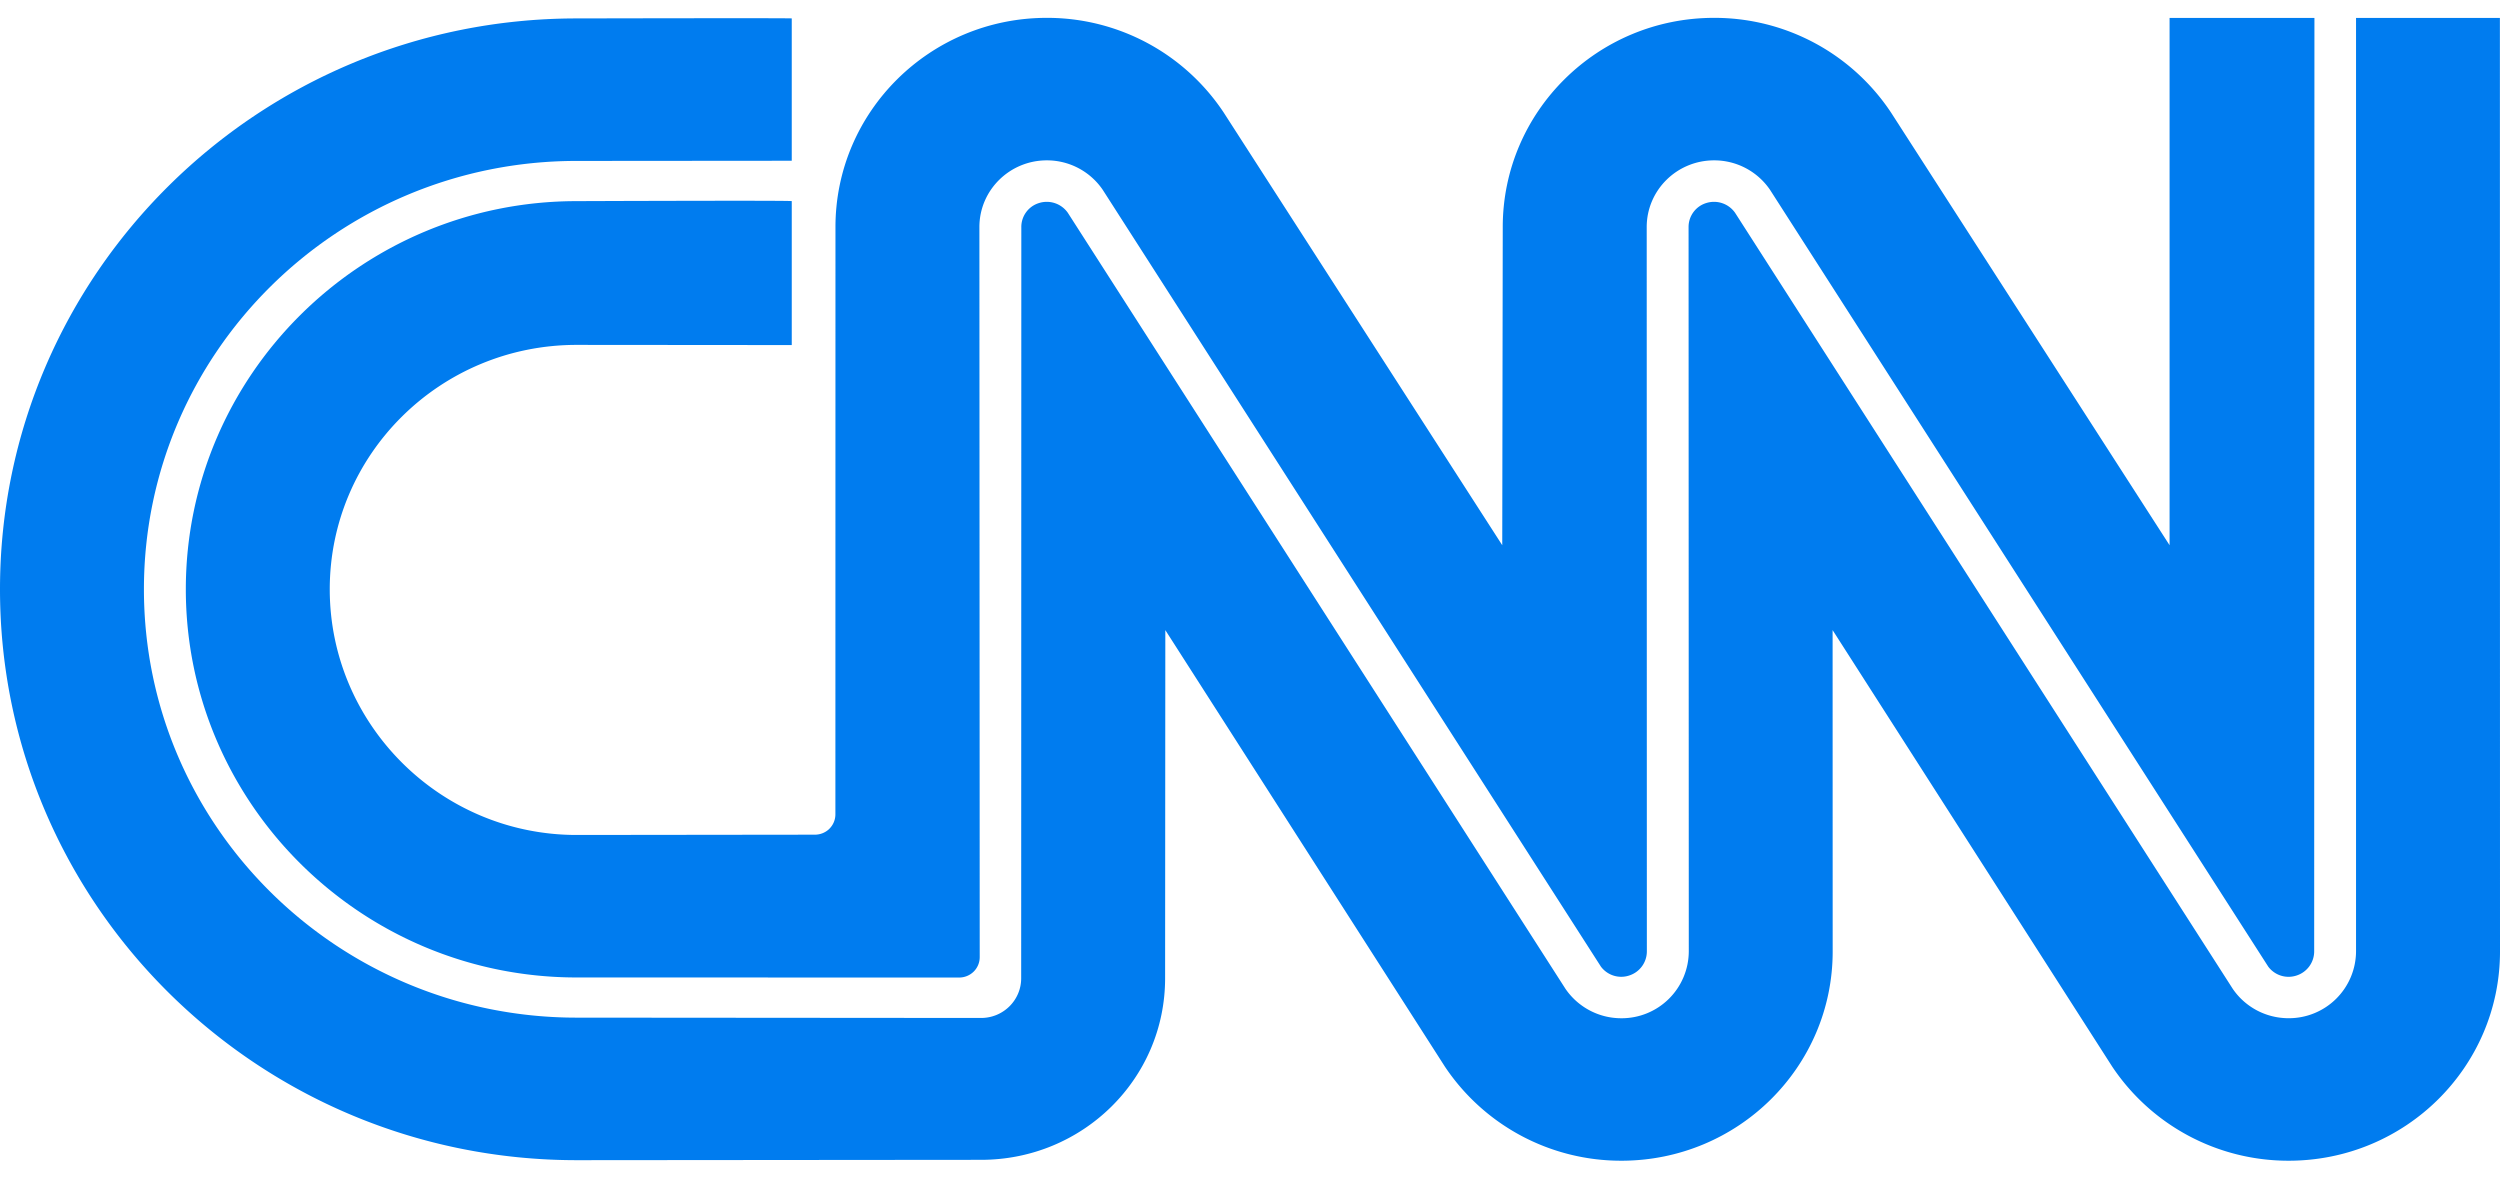 <svg xmlns="http://www.w3.org/2000/svg" width="70" height="33" fill="none"><path fill="#007CEF" d="M23.224 23.205a.58.58 0 0 1-.406.166l-6.673.008c-3.817 0-6.912-3.1-6.912-6.879 0-3.78 3.095-6.843 6.912-6.843l6.024.005v-4.03c0-.024-6.024 0-6.024 0-6.043 0-10.942 4.886-10.942 10.868s4.9 10.869 10.942 10.869l10.713.002c.152 0 .298-.06.406-.167a.57.57 0 0 0 .168-.401l-.009-20.445c0-1.032.846-1.868 1.888-1.868a1.89 1.89 0 0 1 1.565.824l13.95 21.752a.71.71 0 0 0 .798.246.71.71 0 0 0 .488-.67l-.004-20.284c0-1.032.845-1.868 1.887-1.868a1.89 1.89 0 0 1 1.565.824l13.951 21.752a.71.71 0 0 0 .797.247.71.71 0 0 0 .489-.671l.007-26.14h-4.056v14.764l-7.8-12.116A5.93 5.93 0 0 0 47.994.5c-3.268 0-5.917 2.623-5.917 5.858l-.014 8.908-7.8-12.116A5.93 5.93 0 0 0 29.31.5c-3.268 0-5.917 2.623-5.917 5.858l-.002 16.445c0 .15-.06.295-.168.402"/><path fill="#007CEF" d="M16.145.516s6.024-.014 6.024 0v3.985l-6.024.005C9.455 4.506 4.03 9.876 4.03 16.5s5.424 11.994 12.115 11.994l11.326.009c.62 0 1.122-.497 1.122-1.111l.004-21.034a.7.7 0 0 1 .502-.675.72.72 0 0 1 .8.275l13.934 21.729c.34.497.914.824 1.565.824a1.88 1.88 0 0 0 1.888-1.869L47.28 6.358a.7.7 0 0 1 .502-.675.72.72 0 0 1 .8.275l13.935 21.729c.339.497.913.823 1.565.823a1.88 1.88 0 0 0 1.887-1.868V.502h4.028L70 26.642c0 3.235-2.65 5.858-5.917 5.858a5.93 5.93 0 0 1-4.94-2.633l-7.83-12.224.002 8.999c0 3.235-2.649 5.858-5.917 5.858a5.93 5.93 0 0 1-4.94-2.633l-7.829-12.224-.006 9.749c0 2.817-2.306 5.083-5.152 5.083l-11.326.01C7.229 32.484 0 25.327 0 16.5S7.229.516 16.145.516"/></svg>